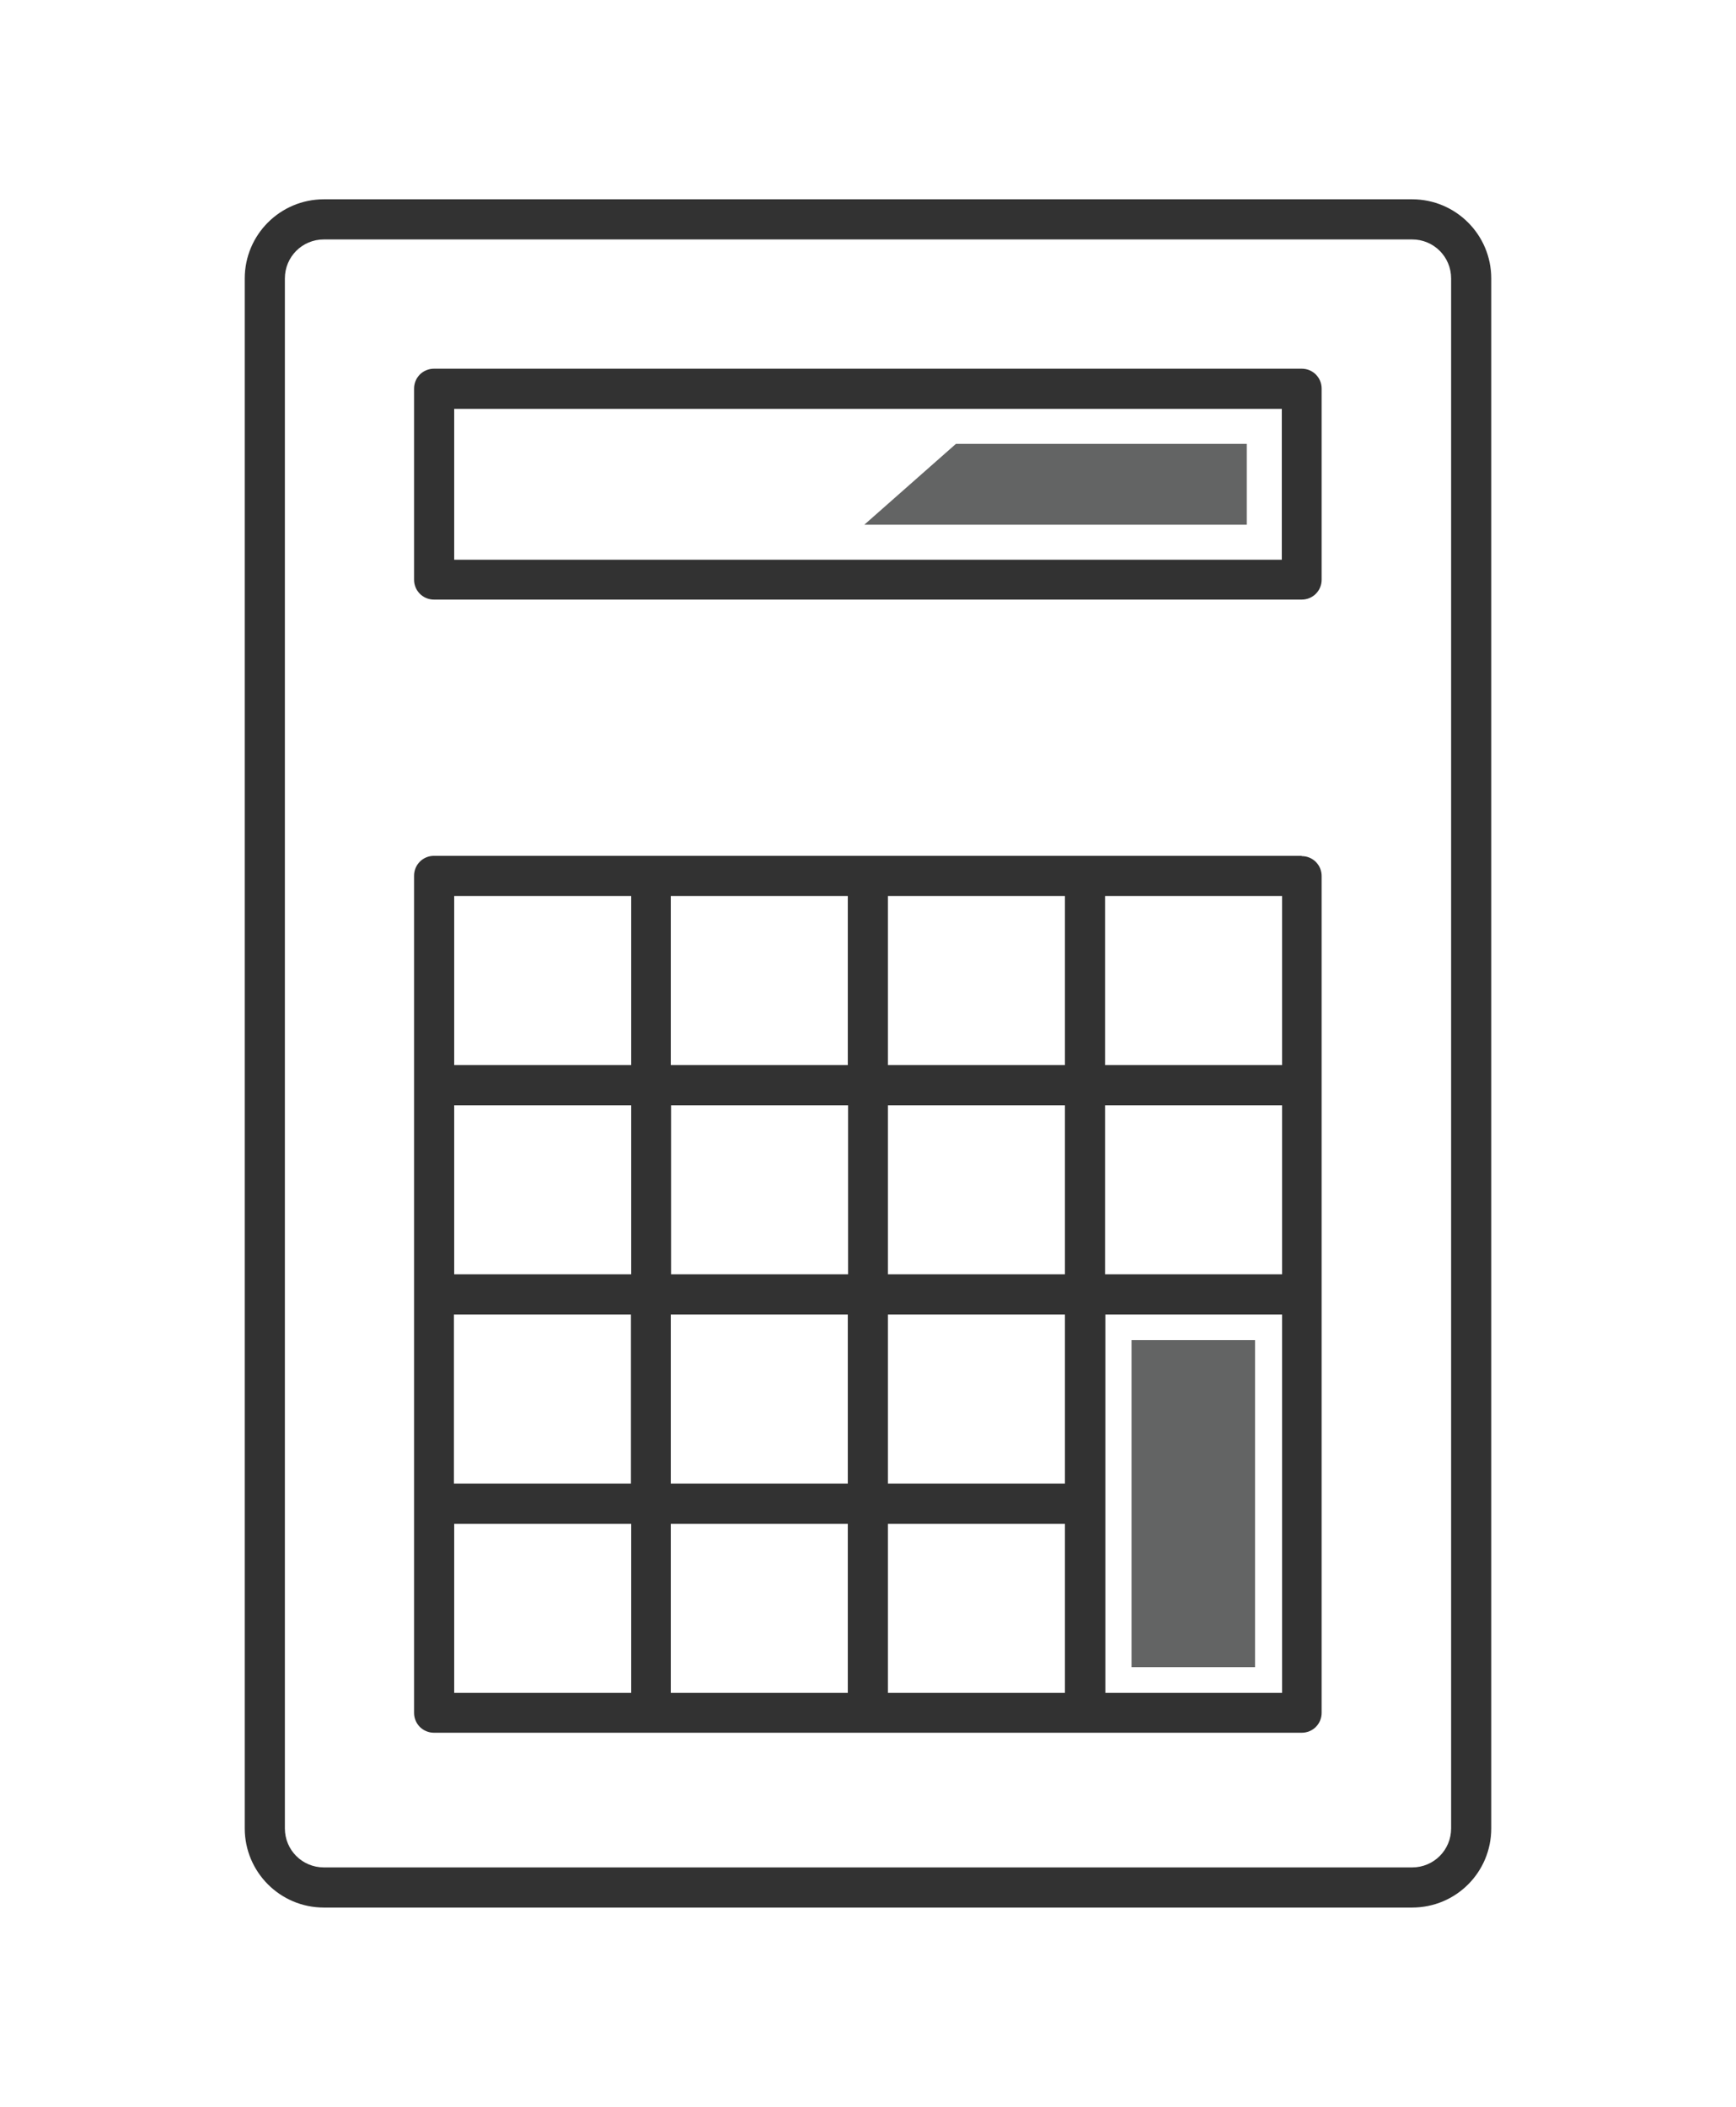 <svg xmlns="http://www.w3.org/2000/svg" xmlns:xlink="http://www.w3.org/1999/xlink" viewBox="0 0 61 74" width="61" height="74"><style>.i{fill:none;}.j{fill:#323232;}.k{fill:#636464;}.l{clip-path:url(#b);}</style><clipPath><rect class="i" x="8.6" y="7" width="43.79" height="60"/></clipPath><g class="l"><path class="j" d="M49.62,7H11.38c-1.53,0-2.78,1.24-2.78,2.78v54.44c0,1.53,1.24,2.78,2.78,2.78H49.62c1.54,0,2.78-1.24,2.78-2.78V9.78c0-1.54-1.25-2.78-2.78-2.78m1.37,57.22c0,.76-.61,1.37-1.37,1.37H11.38c-.76,0-1.37-.61-1.37-1.37V9.78c0-.76,.61-1.37,1.37-1.37H49.62c.76,0,1.37,.61,1.37,1.37v54.44Z"/><path class="j" d="M45.74,12.95H15.25c-.39,0-.7,.31-.7,.7v6.71c0,.39,.31,.7,.7,.7h30.49c.39,0,.7-.31,.7-.7h0v-6.71c0-.39-.31-.7-.7-.7h0m-.7,6.71H15.96v-5.3h29.08v5.3Z"/><path class="j" d="M45.74,30.06H15.25c-.39,0-.7,.31-.7,.7h0v29.4c0,.39,.31,.7,.7,.7h30.49c.39,0,.7-.31,.7-.7V30.77c0-.39-.31-.7-.7-.7h0m-14.54,8.75h6.22v5.94h-6.22v-5.94Zm-7.62,0h6.22v5.94h-6.22v-5.94Zm-1.41,5.94h-6.21v-5.94h6.22v5.94Zm9.03-13.29h6.22v5.94h-6.22v-5.94Zm-1.41,5.94h-6.22v-5.94h6.22v5.94Zm-7.62,0h-6.21v-5.94h6.22v5.94Zm-6.22,8.76h6.22v5.94h-6.22v-5.94Zm7.62,0h6.22v5.94h-6.22v-5.94Zm6.22,13.29h-6.22v-5.94h6.22v5.94Zm1.41-5.94h6.22v5.94h-6.22v-5.94Zm6.22-1.41h-6.22v-5.94h6.22v5.94Zm1.41-13.29h6.22v5.94h-6.22v-5.94Zm6.22-1.41h-6.22v-5.94h6.22v5.94ZM15.96,53.52h6.22v5.94h-6.22v-5.94Zm22.87-7.35h6.22v13.29h-6.21v-13.29Z"/><path class="k" d="M33.59,15.59l-3.22,2.84h13.44v-2.84h-10.22Z"/><rect class="k" x="39.76" y="47.07" width="4.34" height="11.49"/></g></svg>
